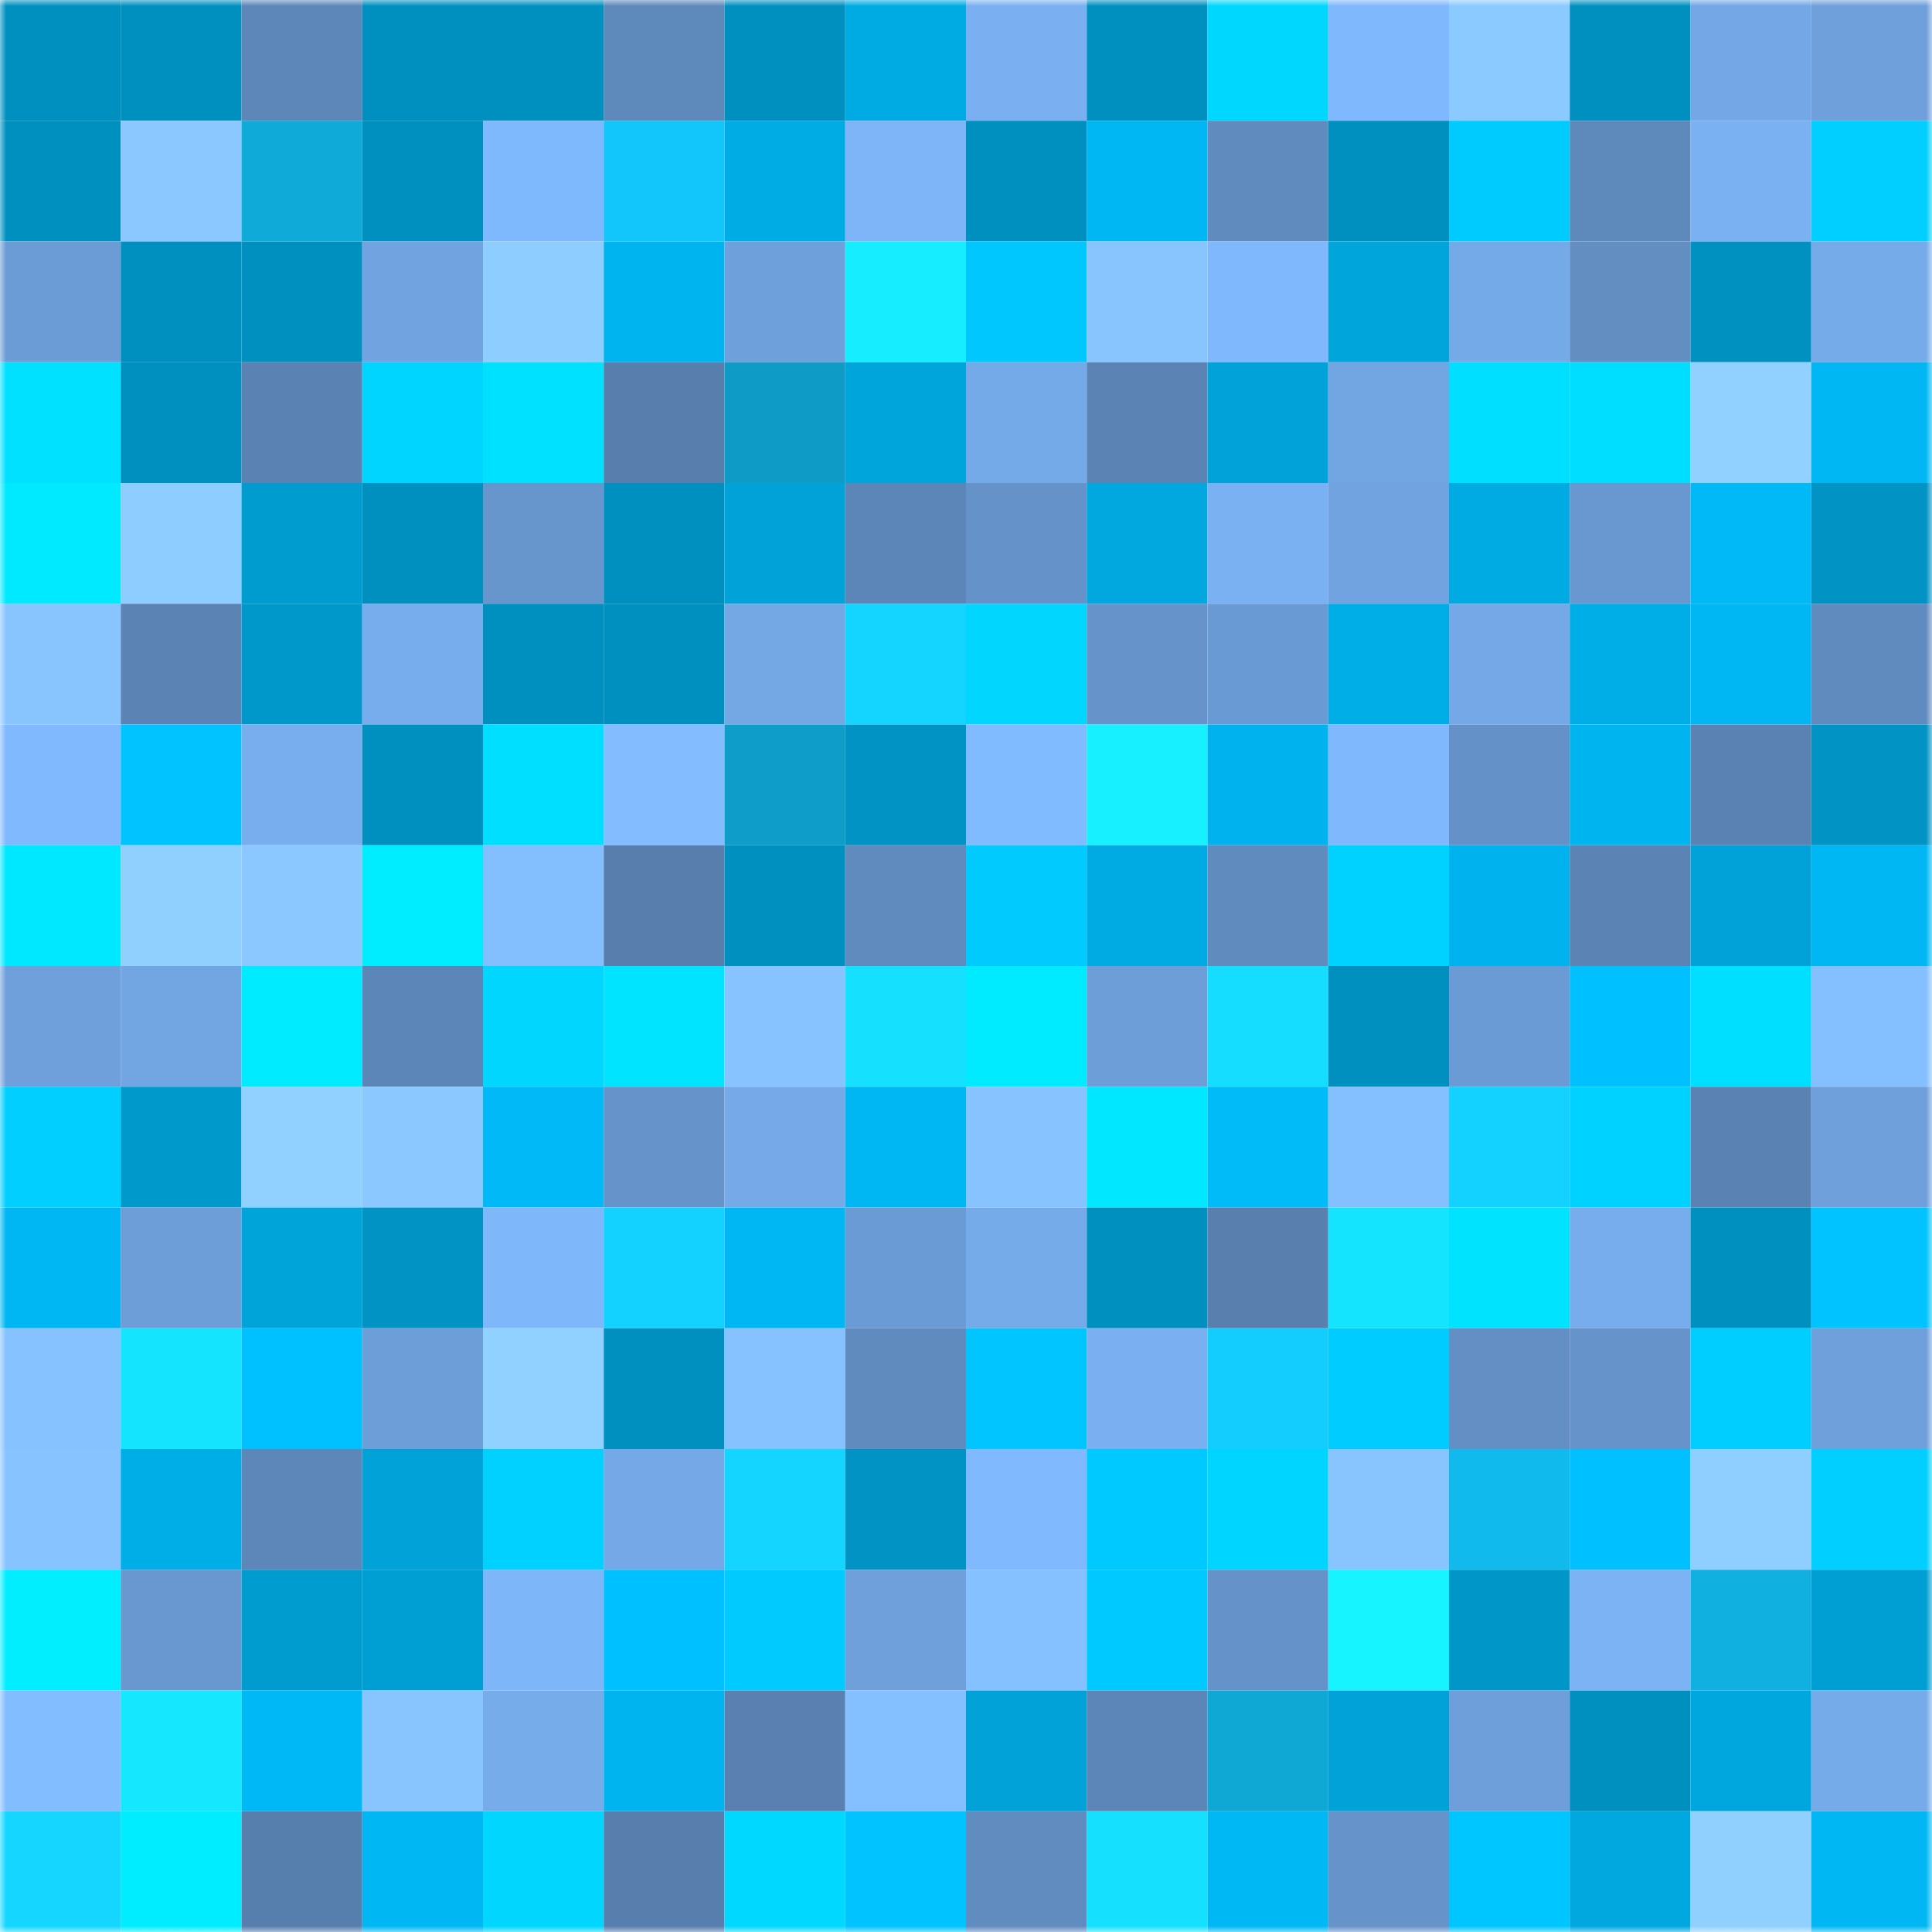 <svg viewBox="0 0 160 160" fill="none" role="img" xmlns="http://www.w3.org/2000/svg" width="240" height="240" name="ens%2Ctarayazdi.eth"><mask id="2144939300" mask-type="alpha" maskUnits="userSpaceOnUse" x="0" y="0" width="160" height="160"><rect width="160" height="160" fill="#FFFFFF"></rect></mask><g mask="url(#2144939300)"><rect x="0" y="0" width="10" height="10" fill="#0090bf"></rect><rect x="10" y="0" width="10" height="10" fill="#0090bf"></rect><rect x="20" y="0" width="10" height="10" fill="#5d87b8"></rect><rect x="30" y="0" width="10" height="10" fill="#0090bf"></rect><rect x="40" y="0" width="10" height="10" fill="#0090bf"></rect><rect x="50" y="0" width="10" height="10" fill="#5e89bb"></rect><rect x="60" y="0" width="10" height="10" fill="#0090bf"></rect><rect x="70" y="0" width="10" height="10" fill="#00abe3"></rect><rect x="80" y="0" width="10" height="10" fill="#7ab0f1"></rect><rect x="90" y="0" width="10" height="10" fill="#0090bf"></rect><rect x="100" y="0" width="10" height="10" fill="#00d7ff"></rect><rect x="110" y="0" width="10" height="10" fill="#7fb8fc"></rect><rect x="120" y="0" width="10" height="10" fill="#8bcaff"></rect><rect x="130" y="0" width="10" height="10" fill="#0090bf"></rect><rect x="140" y="0" width="10" height="10" fill="#73a7e5"></rect><rect x="150" y="0" width="10" height="10" fill="#6fa0db"></rect><rect x="0" y="10" width="10" height="10" fill="#0090bf"></rect><rect x="10" y="10" width="10" height="10" fill="#8ac8ff"></rect><rect x="20" y="10" width="10" height="10" fill="#10aad8"></rect><rect x="30" y="10" width="10" height="10" fill="#0090bf"></rect><rect x="40" y="10" width="10" height="10" fill="#7fb9fd"></rect><rect x="50" y="10" width="10" height="10" fill="#12c5fa"></rect><rect x="60" y="10" width="10" height="10" fill="#00ace4"></rect><rect x="70" y="10" width="10" height="10" fill="#7db5f8"></rect><rect x="80" y="10" width="10" height="10" fill="#0090bf"></rect><rect x="90" y="10" width="10" height="10" fill="#00b7f3"></rect><rect x="100" y="10" width="10" height="10" fill="#608bbf"></rect><rect x="110" y="10" width="10" height="10" fill="#0090bf"></rect><rect x="120" y="10" width="10" height="10" fill="#00cbff"></rect><rect x="130" y="10" width="10" height="10" fill="#5e89bb"></rect><rect x="140" y="10" width="10" height="10" fill="#7ab1f2"></rect><rect x="150" y="10" width="10" height="10" fill="#00cfff"></rect><rect x="0" y="20" width="10" height="10" fill="#6c9cd6"></rect><rect x="10" y="20" width="10" height="10" fill="#0090bf"></rect><rect x="20" y="20" width="10" height="10" fill="#0090bf"></rect><rect x="30" y="20" width="10" height="10" fill="#70a3df"></rect><rect x="40" y="20" width="10" height="10" fill="#8ecdff"></rect><rect x="50" y="20" width="10" height="10" fill="#00b4ef"></rect><rect x="60" y="20" width="10" height="10" fill="#6ea0db"></rect><rect x="70" y="20" width="10" height="10" fill="#16edff"></rect><rect x="80" y="20" width="10" height="10" fill="#00c8ff"></rect><rect x="90" y="20" width="10" height="10" fill="#88c5ff"></rect><rect x="100" y="20" width="10" height="10" fill="#7fb8fc"></rect><rect x="110" y="20" width="10" height="10" fill="#00a5db"></rect><rect x="120" y="20" width="10" height="10" fill="#75aae8"></rect><rect x="130" y="20" width="10" height="10" fill="#628ec2"></rect><rect x="140" y="20" width="10" height="10" fill="#0091c0"></rect><rect x="150" y="20" width="10" height="10" fill="#76abea"></rect><rect x="0" y="30" width="10" height="10" fill="#00e1ff"></rect><rect x="10" y="30" width="10" height="10" fill="#0090bf"></rect><rect x="20" y="30" width="10" height="10" fill="#5a82b2"></rect><rect x="30" y="30" width="10" height="10" fill="#00d5ff"></rect><rect x="40" y="30" width="10" height="10" fill="#00e0ff"></rect><rect x="50" y="30" width="10" height="10" fill="#577ead"></rect><rect x="60" y="30" width="10" height="10" fill="#0e9bc5"></rect><rect x="70" y="30" width="10" height="10" fill="#00a5db"></rect><rect x="80" y="30" width="10" height="10" fill="#75aae9"></rect><rect x="90" y="30" width="10" height="10" fill="#5b83b4"></rect><rect x="100" y="30" width="10" height="10" fill="#00a3d9"></rect><rect x="110" y="30" width="10" height="10" fill="#72a6e3"></rect><rect x="120" y="30" width="10" height="10" fill="#00dfff"></rect><rect x="130" y="30" width="10" height="10" fill="#00deff"></rect><rect x="140" y="30" width="10" height="10" fill="#90d1ff"></rect><rect x="150" y="30" width="10" height="10" fill="#00b7f3"></rect><rect x="0" y="40" width="10" height="10" fill="#00eaff"></rect><rect x="10" y="40" width="10" height="10" fill="#8ecdff"></rect><rect x="20" y="40" width="10" height="10" fill="#009ccf"></rect><rect x="30" y="40" width="10" height="10" fill="#0090bf"></rect><rect x="40" y="40" width="10" height="10" fill="#6796cd"></rect><rect x="50" y="40" width="10" height="10" fill="#0090bf"></rect><rect x="60" y="40" width="10" height="10" fill="#00a2d7"></rect><rect x="70" y="40" width="10" height="10" fill="#5c86b7"></rect><rect x="80" y="40" width="10" height="10" fill="#6592c8"></rect><rect x="90" y="40" width="10" height="10" fill="#00a8df"></rect><rect x="100" y="40" width="10" height="10" fill="#7ab1f2"></rect><rect x="110" y="40" width="10" height="10" fill="#70a3df"></rect><rect x="120" y="40" width="10" height="10" fill="#00aae2"></rect><rect x="130" y="40" width="10" height="10" fill="#6998d1"></rect><rect x="140" y="40" width="10" height="10" fill="#00b9f6"></rect><rect x="150" y="40" width="10" height="10" fill="#0093c3"></rect><rect x="0" y="50" width="10" height="10" fill="#88c5ff"></rect><rect x="10" y="50" width="10" height="10" fill="#5b83b4"></rect><rect x="20" y="50" width="10" height="10" fill="#0098ca"></rect><rect x="30" y="50" width="10" height="10" fill="#78aded"></rect><rect x="40" y="50" width="10" height="10" fill="#0090bf"></rect><rect x="50" y="50" width="10" height="10" fill="#0090bf"></rect><rect x="60" y="50" width="10" height="10" fill="#74a8e5"></rect><rect x="70" y="50" width="10" height="10" fill="#13d5ff"></rect><rect x="80" y="50" width="10" height="10" fill="#00d6ff"></rect><rect x="90" y="50" width="10" height="10" fill="#6693c9"></rect><rect x="100" y="50" width="10" height="10" fill="#6a9ad3"></rect><rect x="110" y="50" width="10" height="10" fill="#00aee7"></rect><rect x="120" y="50" width="10" height="10" fill="#74a8e6"></rect><rect x="130" y="50" width="10" height="10" fill="#00aee7"></rect><rect x="140" y="50" width="10" height="10" fill="#00b7f3"></rect><rect x="150" y="50" width="10" height="10" fill="#608bbf"></rect><rect x="0" y="60" width="10" height="10" fill="#80b9fe"></rect><rect x="10" y="60" width="10" height="10" fill="#00c3ff"></rect><rect x="20" y="60" width="10" height="10" fill="#78aeee"></rect><rect x="30" y="60" width="10" height="10" fill="#0090bf"></rect><rect x="40" y="60" width="10" height="10" fill="#00dfff"></rect><rect x="50" y="60" width="10" height="10" fill="#83bdff"></rect><rect x="60" y="60" width="10" height="10" fill="#0e9dc8"></rect><rect x="70" y="60" width="10" height="10" fill="#0093c3"></rect><rect x="80" y="60" width="10" height="10" fill="#81bbff"></rect><rect x="90" y="60" width="10" height="10" fill="#16f0ff"></rect><rect x="100" y="60" width="10" height="10" fill="#00b3ee"></rect><rect x="110" y="60" width="10" height="10" fill="#7fb8fc"></rect><rect x="120" y="60" width="10" height="10" fill="#6491c7"></rect><rect x="130" y="60" width="10" height="10" fill="#00b4ef"></rect><rect x="140" y="60" width="10" height="10" fill="#5a82b2"></rect><rect x="150" y="60" width="10" height="10" fill="#0093c3"></rect><rect x="0" y="70" width="10" height="10" fill="#00e8ff"></rect><rect x="10" y="70" width="10" height="10" fill="#8fd0ff"></rect><rect x="20" y="70" width="10" height="10" fill="#8ac8ff"></rect><rect x="30" y="70" width="10" height="10" fill="#00edff"></rect><rect x="40" y="70" width="10" height="10" fill="#83beff"></rect><rect x="50" y="70" width="10" height="10" fill="#577ead"></rect><rect x="60" y="70" width="10" height="10" fill="#0090bf"></rect><rect x="70" y="70" width="10" height="10" fill="#608bbf"></rect><rect x="80" y="70" width="10" height="10" fill="#00caff"></rect><rect x="90" y="70" width="10" height="10" fill="#00abe3"></rect><rect x="100" y="70" width="10" height="10" fill="#608bbe"></rect><rect x="110" y="70" width="10" height="10" fill="#00d2ff"></rect><rect x="120" y="70" width="10" height="10" fill="#00b3ee"></rect><rect x="130" y="70" width="10" height="10" fill="#5b83b4"></rect><rect x="140" y="70" width="10" height="10" fill="#00a2d8"></rect><rect x="150" y="70" width="10" height="10" fill="#00b7f3"></rect><rect x="0" y="80" width="10" height="10" fill="#6fa0db"></rect><rect x="10" y="80" width="10" height="10" fill="#72a6e3"></rect><rect x="20" y="80" width="10" height="10" fill="#00ebff"></rect><rect x="30" y="80" width="10" height="10" fill="#5c86b7"></rect><rect x="40" y="80" width="10" height="10" fill="#00d6ff"></rect><rect x="50" y="80" width="10" height="10" fill="#00e4ff"></rect><rect x="60" y="80" width="10" height="10" fill="#87c4ff"></rect><rect x="70" y="80" width="10" height="10" fill="#15e1ff"></rect><rect x="80" y="80" width="10" height="10" fill="#00ebff"></rect><rect x="90" y="80" width="10" height="10" fill="#6d9ed8"></rect><rect x="100" y="80" width="10" height="10" fill="#14ddff"></rect><rect x="110" y="80" width="10" height="10" fill="#0090bf"></rect><rect x="120" y="80" width="10" height="10" fill="#6b9bd4"></rect><rect x="130" y="80" width="10" height="10" fill="#00c0ff"></rect><rect x="140" y="80" width="10" height="10" fill="#00dfff"></rect><rect x="150" y="80" width="10" height="10" fill="#84c0ff"></rect><rect x="0" y="90" width="10" height="10" fill="#00cfff"></rect><rect x="10" y="90" width="10" height="10" fill="#0099cb"></rect><rect x="20" y="90" width="10" height="10" fill="#90d1ff"></rect><rect x="30" y="90" width="10" height="10" fill="#8ac8ff"></rect><rect x="40" y="90" width="10" height="10" fill="#00b9f6"></rect><rect x="50" y="90" width="10" height="10" fill="#6693c9"></rect><rect x="60" y="90" width="10" height="10" fill="#75a9e8"></rect><rect x="70" y="90" width="10" height="10" fill="#00b7f3"></rect><rect x="80" y="90" width="10" height="10" fill="#87c4ff"></rect><rect x="90" y="90" width="10" height="10" fill="#00e7ff"></rect><rect x="100" y="90" width="10" height="10" fill="#00bbf8"></rect><rect x="110" y="90" width="10" height="10" fill="#84c0ff"></rect><rect x="120" y="90" width="10" height="10" fill="#13d2ff"></rect><rect x="130" y="90" width="10" height="10" fill="#00d2ff"></rect><rect x="140" y="90" width="10" height="10" fill="#5a82b2"></rect><rect x="150" y="90" width="10" height="10" fill="#6fa0db"></rect><rect x="0" y="100" width="10" height="10" fill="#00b7f3"></rect><rect x="10" y="100" width="10" height="10" fill="#6d9ed8"></rect><rect x="20" y="100" width="10" height="10" fill="#00a4d9"></rect><rect x="30" y="100" width="10" height="10" fill="#0093c3"></rect><rect x="40" y="100" width="10" height="10" fill="#7eb7fa"></rect><rect x="50" y="100" width="10" height="10" fill="#13d2ff"></rect><rect x="60" y="100" width="10" height="10" fill="#00b7f3"></rect><rect x="70" y="100" width="10" height="10" fill="#6b9bd4"></rect><rect x="80" y="100" width="10" height="10" fill="#76abea"></rect><rect x="90" y="100" width="10" height="10" fill="#0090bf"></rect><rect x="100" y="100" width="10" height="10" fill="#587fae"></rect><rect x="110" y="100" width="10" height="10" fill="#15e4ff"></rect><rect x="120" y="100" width="10" height="10" fill="#00e3ff"></rect><rect x="130" y="100" width="10" height="10" fill="#78aded"></rect><rect x="140" y="100" width="10" height="10" fill="#0090bf"></rect><rect x="150" y="100" width="10" height="10" fill="#00c3ff"></rect><rect x="0" y="110" width="10" height="10" fill="#86c2ff"></rect><rect x="10" y="110" width="10" height="10" fill="#15e4ff"></rect><rect x="20" y="110" width="10" height="10" fill="#00c1ff"></rect><rect x="30" y="110" width="10" height="10" fill="#6d9ed8"></rect><rect x="40" y="110" width="10" height="10" fill="#91d1ff"></rect><rect x="50" y="110" width="10" height="10" fill="#0090bf"></rect><rect x="60" y="110" width="10" height="10" fill="#86c2ff"></rect><rect x="70" y="110" width="10" height="10" fill="#608bbf"></rect><rect x="80" y="110" width="10" height="10" fill="#00c5ff"></rect><rect x="90" y="110" width="10" height="10" fill="#7ab0f1"></rect><rect x="100" y="110" width="10" height="10" fill="#13cdff"></rect><rect x="110" y="110" width="10" height="10" fill="#00ccff"></rect><rect x="120" y="110" width="10" height="10" fill="#638fc4"></rect><rect x="130" y="110" width="10" height="10" fill="#6693c9"></rect><rect x="140" y="110" width="10" height="10" fill="#00ceff"></rect><rect x="150" y="110" width="10" height="10" fill="#6fa0db"></rect><rect x="0" y="120" width="10" height="10" fill="#87c4ff"></rect><rect x="10" y="120" width="10" height="10" fill="#00aee7"></rect><rect x="20" y="120" width="10" height="10" fill="#5d87b9"></rect><rect x="30" y="120" width="10" height="10" fill="#00a2d7"></rect><rect x="40" y="120" width="10" height="10" fill="#00d1ff"></rect><rect x="50" y="120" width="10" height="10" fill="#74a8e6"></rect><rect x="60" y="120" width="10" height="10" fill="#13d5ff"></rect><rect x="70" y="120" width="10" height="10" fill="#0093c3"></rect><rect x="80" y="120" width="10" height="10" fill="#80b9fd"></rect><rect x="90" y="120" width="10" height="10" fill="#00c9ff"></rect><rect x="100" y="120" width="10" height="10" fill="#00d5ff"></rect><rect x="110" y="120" width="10" height="10" fill="#88c5ff"></rect><rect x="120" y="120" width="10" height="10" fill="#11baec"></rect><rect x="130" y="120" width="10" height="10" fill="#00c0ff"></rect><rect x="140" y="120" width="10" height="10" fill="#8fcfff"></rect><rect x="150" y="120" width="10" height="10" fill="#00cfff"></rect><rect x="0" y="130" width="10" height="10" fill="#00eeff"></rect><rect x="10" y="130" width="10" height="10" fill="#6998d1"></rect><rect x="20" y="130" width="10" height="10" fill="#009cd0"></rect><rect x="30" y="130" width="10" height="10" fill="#009fd3"></rect><rect x="40" y="130" width="10" height="10" fill="#7db6f9"></rect><rect x="50" y="130" width="10" height="10" fill="#00c0ff"></rect><rect x="60" y="130" width="10" height="10" fill="#00caff"></rect><rect x="70" y="130" width="10" height="10" fill="#6fa0db"></rect><rect x="80" y="130" width="10" height="10" fill="#85c1ff"></rect><rect x="90" y="130" width="10" height="10" fill="#00c9ff"></rect><rect x="100" y="130" width="10" height="10" fill="#6593c9"></rect><rect x="110" y="130" width="10" height="10" fill="#16f4ff"></rect><rect x="120" y="130" width="10" height="10" fill="#0096c7"></rect><rect x="130" y="130" width="10" height="10" fill="#7bb3f5"></rect><rect x="140" y="130" width="10" height="10" fill="#10b1e1"></rect><rect x="150" y="130" width="10" height="10" fill="#009fd3"></rect><rect x="0" y="140" width="10" height="10" fill="#82bdff"></rect><rect x="10" y="140" width="10" height="10" fill="#15e7ff"></rect><rect x="20" y="140" width="10" height="10" fill="#00b8f5"></rect><rect x="30" y="140" width="10" height="10" fill="#88c5ff"></rect><rect x="40" y="140" width="10" height="10" fill="#77aceb"></rect><rect x="50" y="140" width="10" height="10" fill="#00b4ef"></rect><rect x="60" y="140" width="10" height="10" fill="#5980b0"></rect><rect x="70" y="140" width="10" height="10" fill="#84c0ff"></rect><rect x="80" y="140" width="10" height="10" fill="#00a2d7"></rect><rect x="90" y="140" width="10" height="10" fill="#5c86b7"></rect><rect x="100" y="140" width="10" height="10" fill="#0fa8d5"></rect><rect x="110" y="140" width="10" height="10" fill="#00a2d7"></rect><rect x="120" y="140" width="10" height="10" fill="#6e9fda"></rect><rect x="130" y="140" width="10" height="10" fill="#0090bf"></rect><rect x="140" y="140" width="10" height="10" fill="#00a7de"></rect><rect x="150" y="140" width="10" height="10" fill="#76abea"></rect><rect x="0" y="150" width="10" height="10" fill="#14d6ff"></rect><rect x="10" y="150" width="10" height="10" fill="#00edff"></rect><rect x="20" y="150" width="10" height="10" fill="#577fad"></rect><rect x="30" y="150" width="10" height="10" fill="#00b7f3"></rect><rect x="40" y="150" width="10" height="10" fill="#00d6ff"></rect><rect x="50" y="150" width="10" height="10" fill="#577ead"></rect><rect x="60" y="150" width="10" height="10" fill="#00d8ff"></rect><rect x="70" y="150" width="10" height="10" fill="#00c3ff"></rect><rect x="80" y="150" width="10" height="10" fill="#618cbf"></rect><rect x="90" y="150" width="10" height="10" fill="#15e1ff"></rect><rect x="100" y="150" width="10" height="10" fill="#00b8f4"></rect><rect x="110" y="150" width="10" height="10" fill="#6693c9"></rect><rect x="120" y="150" width="10" height="10" fill="#00c6ff"></rect><rect x="130" y="150" width="10" height="10" fill="#00a8df"></rect><rect x="140" y="150" width="10" height="10" fill="#90d0ff"></rect><rect x="150" y="150" width="10" height="10" fill="#00b7f3"></rect></g></svg>
